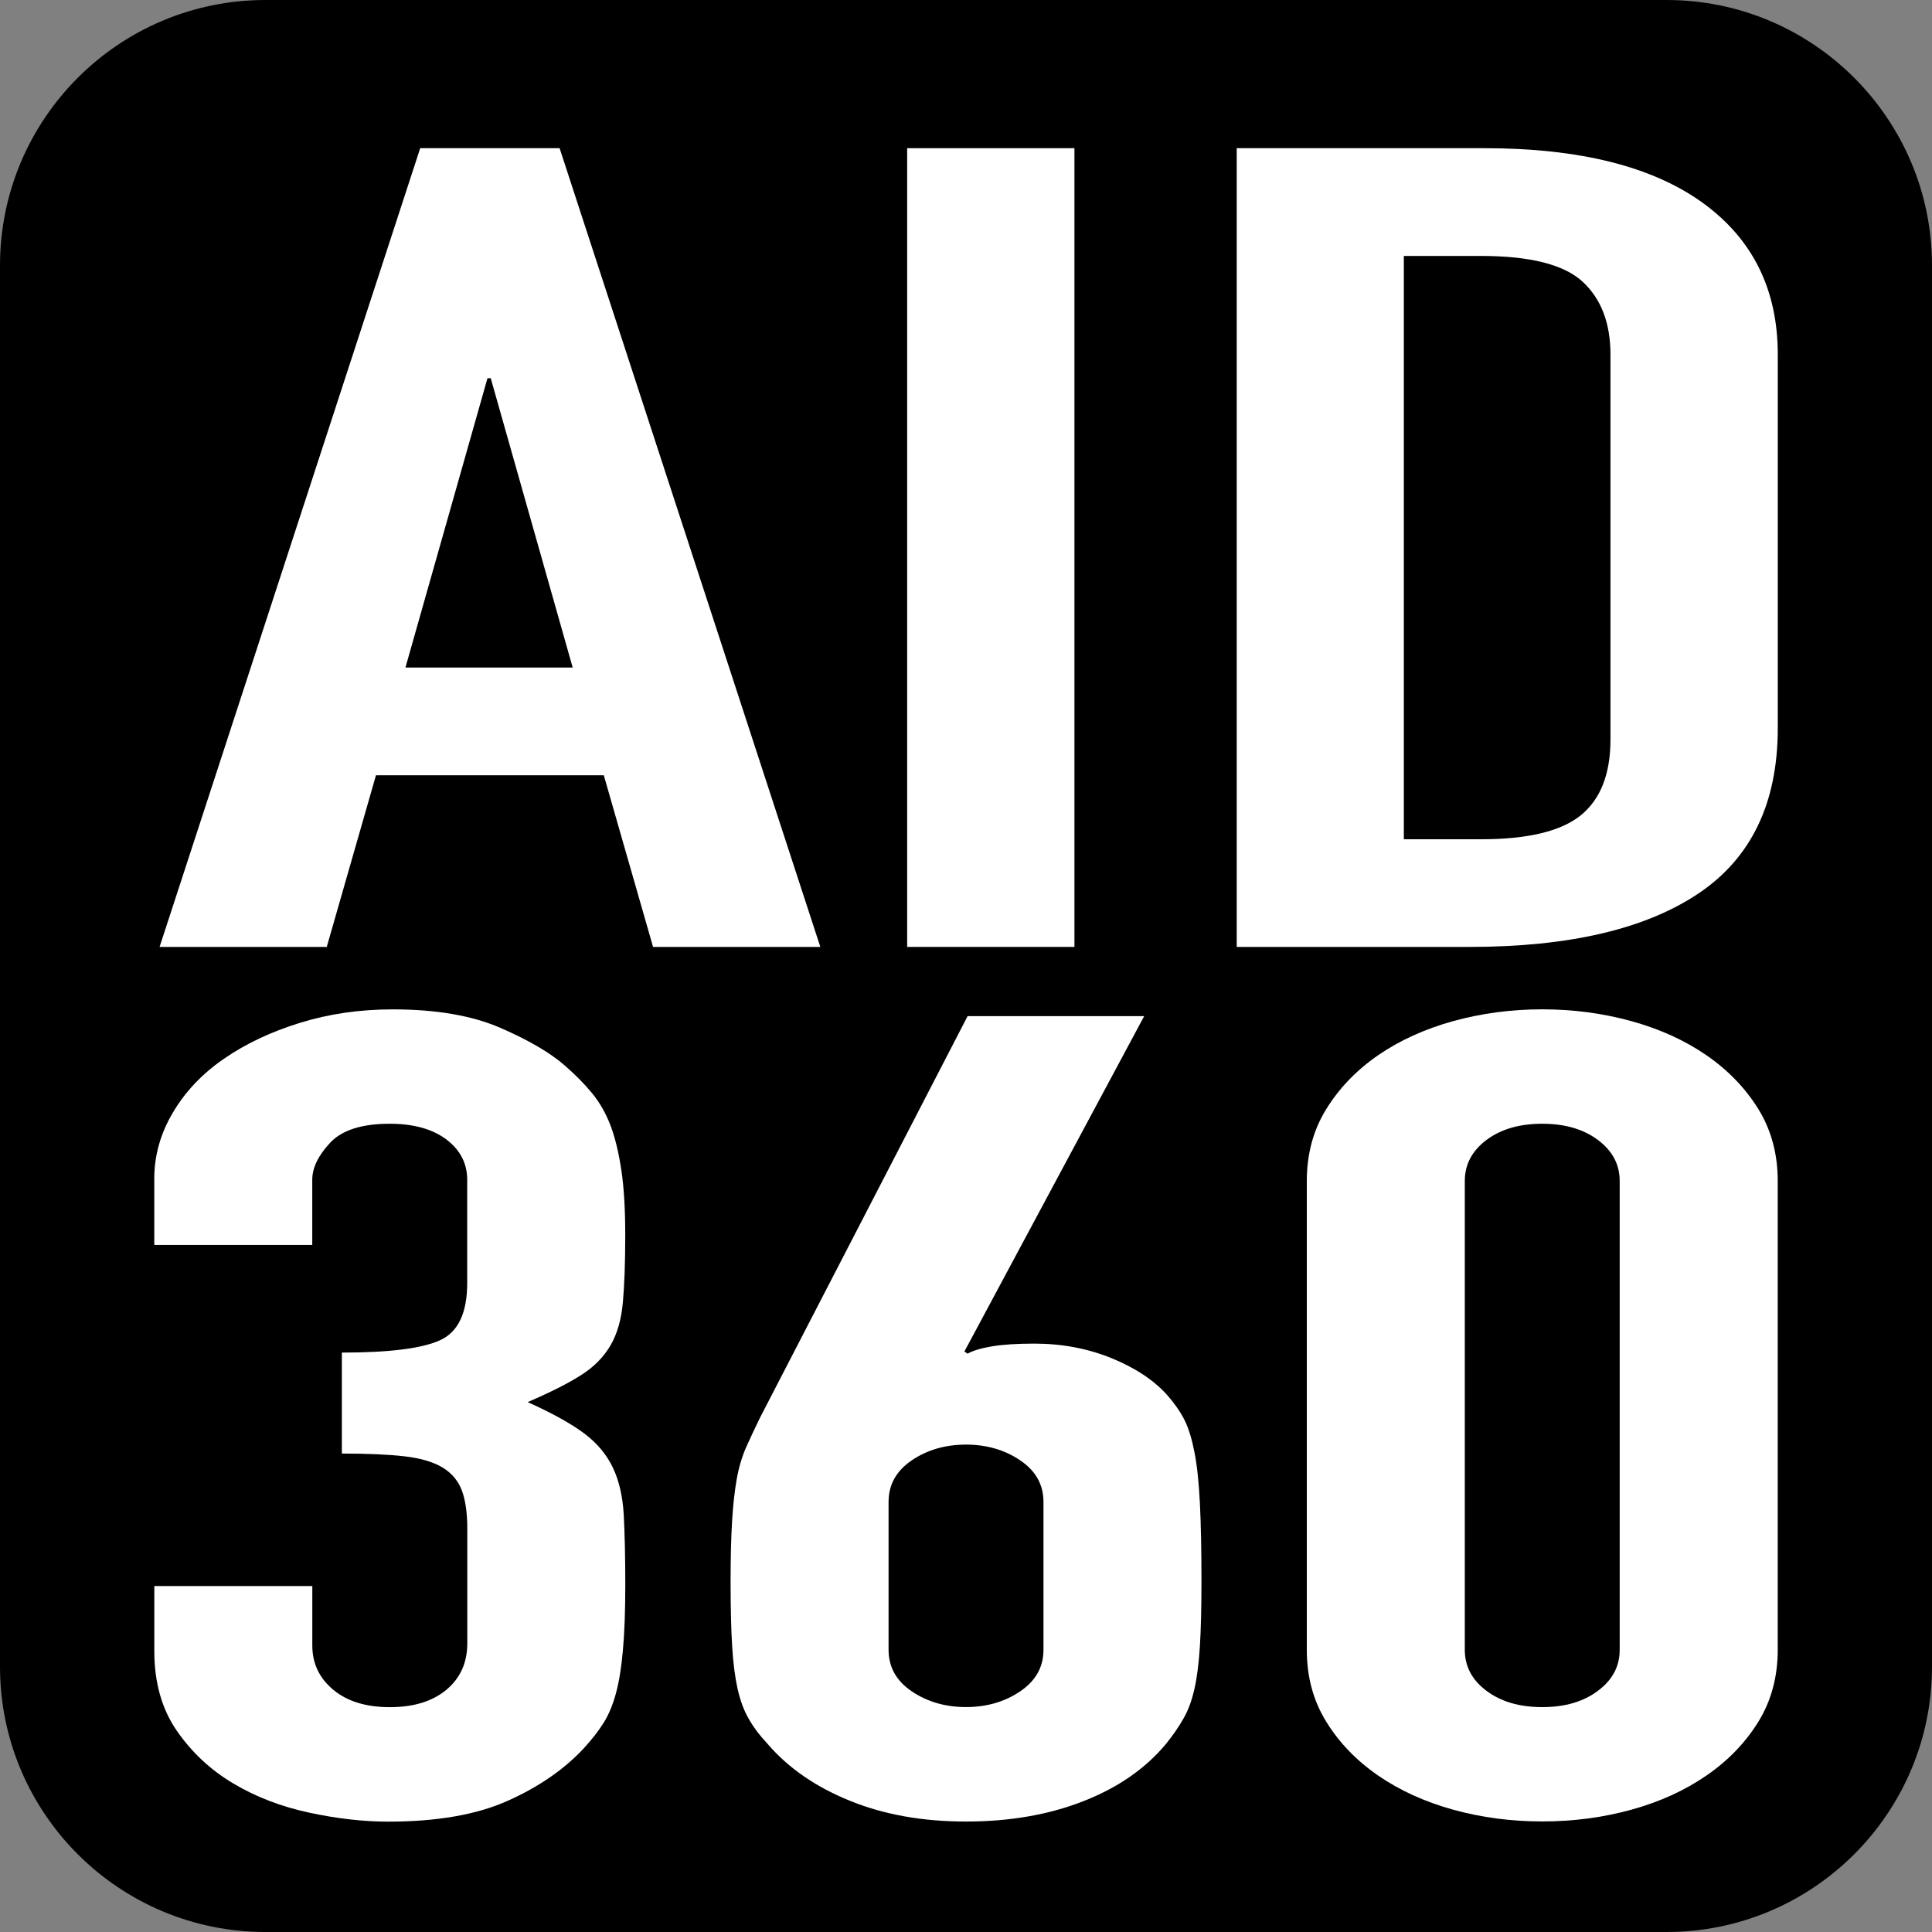 <?xml version="1.0" encoding="utf-8"?>
<!-- Generator: Adobe Illustrator 16.0.0, SVG Export Plug-In . SVG Version: 6.00 Build 0)  -->
<!DOCTYPE svg PUBLIC "-//W3C//DTD SVG 1.1//EN" "http://www.w3.org/Graphics/SVG/1.1/DTD/svg11.dtd">
<svg version="1.1" id="Layer_1" xmlns="http://www.w3.org/2000/svg" xmlns:xlink="http://www.w3.org/1999/xlink" x="0px" y="0px"
	 width="40px" height="40px" viewBox="0 0 40 40" enable-background="new 0 0 40 40" xml:space="preserve">
<rect x="0" y="0" width="40" height="40" fill="#808080" stroke="none"/>
<path d="M5.497,0C2.461,0,0,2.462,0,5.498v29.007C0,37.539,2.461,40,5.497,40h29.006C37.538,40,40,37.539,40,34.505V5.498
	C40,2.462,37.538,0,34.503,0H5.497z"/>
<g>
	<path fill="#FFFFFF" d="M8.7,3.068h2.886l5.398,16.537h-3.463l-1.02-3.554H7.784l-1.019,3.554H3.304L8.7,3.068z M10.16,7.83h-0.067
		l-1.699,5.991h3.463L10.16,7.83z"/>
	<path fill="#FFFFFF" d="M18.782,3.068h3.463v16.537h-3.463V3.068z"/>
	<path fill="#FFFFFF" d="M25.604,3.068h5.127c1.967,0,3.473,0.376,4.516,1.127c1.041,0.751,1.56,1.8,1.56,3.146v7.734
		c0,1.549-0.548,2.69-1.646,3.426c-1.099,0.735-2.676,1.104-4.736,1.104h-4.82V3.068z M29.066,17.376h1.597
		c0.972,0,1.662-0.167,2.07-0.5c0.407-0.333,0.61-0.855,0.61-1.567V7.342c0-0.65-0.191-1.153-0.577-1.51
		c-0.385-0.355-1.087-0.533-2.104-0.533h-1.597V17.376z"/>
</g>
<g>
	<path fill="#FFFFFF" d="M7.075,28.004c0.983,0,1.661-0.085,2.036-0.256c0.374-0.17,0.562-0.564,0.562-1.185v-2.137
		c0-0.34-0.145-0.618-0.433-0.836c-0.289-0.216-0.679-0.324-1.171-0.324c-0.577,0-0.99,0.131-1.235,0.395
		c-0.247,0.264-0.369,0.519-0.369,0.766v1.348H3.194v-1.37c0-0.479,0.128-0.938,0.386-1.371c0.255-0.433,0.608-0.805,1.057-1.114
		c0.45-0.31,0.973-0.558,1.573-0.743c0.598-0.186,1.239-0.279,1.922-0.279c0.898,0,1.643,0.128,2.231,0.384
		c0.586,0.255,1.03,0.515,1.33,0.778c0.214,0.186,0.401,0.375,0.561,0.568c0.16,0.194,0.288,0.418,0.386,0.674
		c0.097,0.255,0.17,0.565,0.225,0.929c0.054,0.364,0.08,0.81,0.08,1.335c0,0.574-0.017,1.039-0.049,1.395
		c-0.031,0.356-0.117,0.654-0.256,0.894c-0.141,0.24-0.342,0.446-0.609,0.615c-0.267,0.171-0.637,0.357-1.106,0.559
		c0.513,0.231,0.902,0.448,1.171,0.649c0.268,0.201,0.464,0.438,0.593,0.708c0.129,0.271,0.203,0.597,0.225,0.977
		c0.02,0.38,0.032,0.863,0.032,1.451c0,0.542-0.017,0.991-0.049,1.347c-0.031,0.356-0.079,0.654-0.144,0.895
		s-0.15,0.445-0.257,0.615c-0.107,0.171-0.247,0.349-0.417,0.534c-0.407,0.435-0.931,0.794-1.57,1.08
		c-0.643,0.287-1.466,0.43-2.472,0.43c-0.513,0-1.059-0.062-1.635-0.186c-0.578-0.124-1.103-0.325-1.571-0.604
		c-0.471-0.279-0.86-0.643-1.171-1.092c-0.31-0.449-0.465-0.999-0.465-1.649v-1.347h3.271v1.23c0,0.372,0.145,0.678,0.434,0.918
		s0.679,0.36,1.171,0.36s0.882-0.12,1.171-0.36c0.288-0.24,0.433-0.562,0.433-0.964V31.65c0-0.325-0.038-0.588-0.112-0.79
		c-0.075-0.2-0.208-0.359-0.4-0.477c-0.194-0.115-0.454-0.193-0.786-0.231c-0.332-0.039-0.765-0.058-1.299-0.058V28.004z"/>
	<path fill="#FFFFFF" d="M19.967,27.981l0.065,0.046c0.106-0.062,0.272-0.112,0.497-0.151c0.225-0.038,0.519-0.058,0.882-0.058
		c0.576,0,1.11,0.101,1.604,0.302c0.491,0.201,0.878,0.457,1.154,0.767c0.149,0.17,0.268,0.341,0.354,0.511
		c0.086,0.171,0.154,0.396,0.208,0.673c0.055,0.279,0.09,0.632,0.112,1.058c0.021,0.426,0.032,0.964,0.032,1.614
		c0,0.542-0.011,0.987-0.032,1.335c-0.022,0.349-0.058,0.643-0.112,0.883c-0.054,0.24-0.128,0.445-0.226,0.615
		c-0.096,0.171-0.218,0.349-0.368,0.534c-0.427,0.512-0.999,0.906-1.716,1.185c-0.715,0.279-1.523,0.418-2.421,0.418
		s-1.699-0.143-2.404-0.43c-0.706-0.286-1.273-0.677-1.7-1.173c-0.173-0.186-0.306-0.363-0.4-0.534
		c-0.098-0.17-0.172-0.375-0.226-0.615c-0.053-0.24-0.091-0.534-0.112-0.883c-0.021-0.348-0.032-0.793-0.032-1.335
		c0-0.511,0.011-0.934,0.032-1.267c0.021-0.332,0.053-0.618,0.096-0.858s0.108-0.457,0.192-0.65
		c0.086-0.193,0.183-0.398,0.289-0.616l4.298-8.314h3.656L19.967,27.981z M21.604,31.094c0-0.356-0.161-0.643-0.483-0.86
		c-0.319-0.216-0.694-0.325-1.121-0.325c-0.428,0-0.802,0.109-1.122,0.325c-0.321,0.218-0.481,0.504-0.481,0.86v3.064
		c0,0.356,0.16,0.643,0.481,0.86c0.32,0.216,0.694,0.325,1.122,0.325c0.427,0,0.802-0.109,1.121-0.325
		c0.322-0.218,0.483-0.504,0.483-0.86V31.094z"/>
	<path fill="#FFFFFF" d="M27.056,24.45c0-0.557,0.134-1.053,0.402-1.486c0.267-0.433,0.624-0.805,1.072-1.115
		c0.451-0.31,0.969-0.545,1.557-0.708c0.588-0.162,1.202-0.244,1.843-0.244c0.643,0,1.256,0.082,1.845,0.244
		c0.589,0.163,1.106,0.398,1.557,0.708c0.449,0.311,0.807,0.683,1.074,1.115c0.267,0.434,0.4,0.93,0.4,1.486v9.708
		c0,0.559-0.134,1.054-0.4,1.487c-0.268,0.434-0.625,0.805-1.074,1.114c-0.45,0.311-0.968,0.546-1.557,0.709
		c-0.589,0.162-1.202,0.243-1.845,0.243c-0.641,0-1.255-0.081-1.843-0.243c-0.588-0.163-1.105-0.398-1.557-0.709
		c-0.448-0.31-0.806-0.681-1.072-1.114c-0.269-0.434-0.402-0.929-0.402-1.487V24.45z M30.327,34.158
		c0,0.341,0.149,0.624,0.448,0.848c0.3,0.226,0.687,0.338,1.154,0.338c0.472,0,0.855-0.112,1.154-0.338
		c0.302-0.224,0.451-0.507,0.451-0.848V24.45c0-0.34-0.149-0.623-0.451-0.848c-0.299-0.225-0.683-0.336-1.154-0.336
		c-0.468,0-0.854,0.111-1.154,0.336c-0.299,0.225-0.448,0.508-0.448,0.848V34.158z"/>
</g>
</svg>
